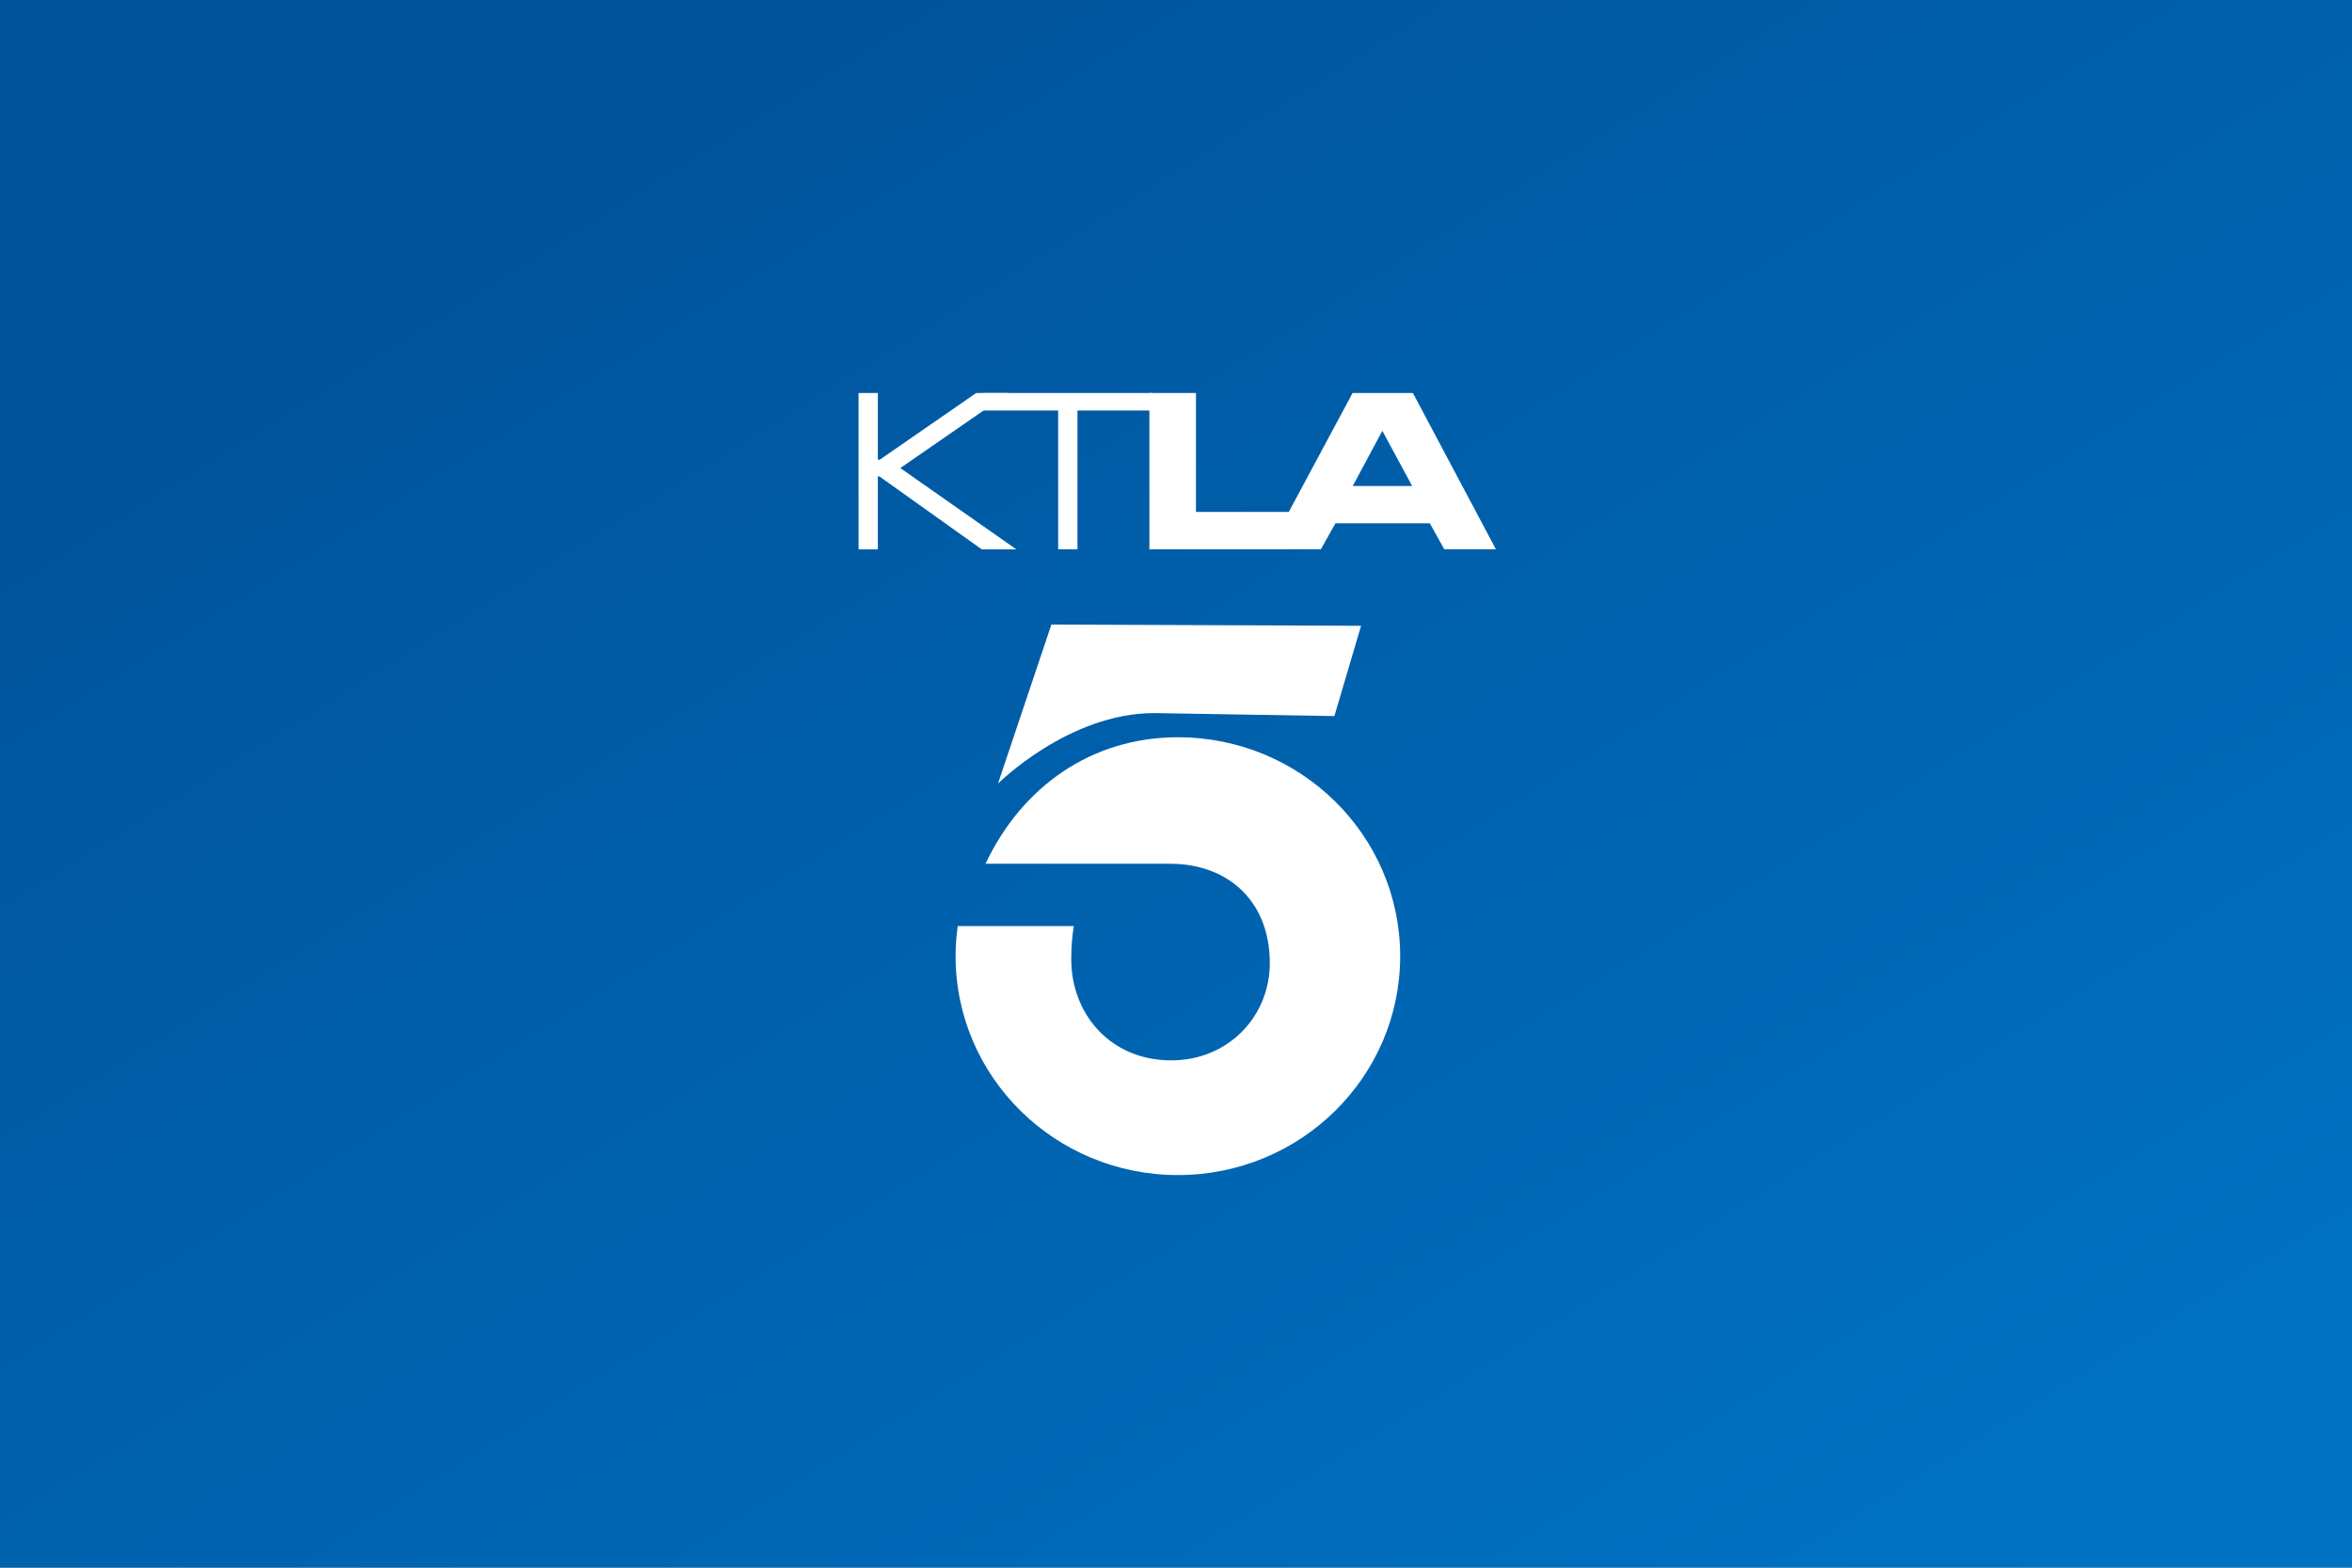 <?xml version="1.0" encoding="UTF-8"?>
<svg xmlns="http://www.w3.org/2000/svg" width="360" height="240" viewBox="0 0 360 240" fill="none">
  <rect x="0" y="0" width="360" height="240" fill="#333333" stroke="none"/>
  <g clip-path="url(#clip0_6469_38198)">
    <rect width="360" height="240" fill="white"></rect>
    <rect width="360" height="240" fill="url(#paint0_linear_6469_38198)"></rect>
    <g clip-path="url(#clip1_6469_38198)">
      <path d="M134.367 60.162V70.374H134.658L149.425 60.162H154.425L137.805 71.655L155.559 84.101H150.267L134.596 72.931H134.367V84.101H131.411V60.162L134.367 60.162Z" fill="white"></path>
      <path d="M176.42 60.162V62.845H164.92V84.1H161.964V62.845H150.463V60.162L176.42 60.162Z" fill="white"></path>
      <path d="M183.056 60.162V78.369H197.692V84.1H175.927V60.162L183.056 60.162Z" fill="white"></path>
      <path d="M216.258 60.162L228.972 84.1H221.068L218.853 80.111H204.408L202.171 84.1H194.191L207.028 60.162H216.258ZM207.052 74.403H216.149L211.582 65.952L207.052 74.403Z" fill="white"></path>
      <path d="M214.312 146.38C214.312 164.888 199.079 179.892 180.288 179.892C161.496 179.893 146.263 164.889 146.263 146.38C146.267 144.838 146.379 143.298 146.599 141.771H164.369C164.107 143.233 163.967 144.916 163.967 146.856C163.967 155.168 169.86 162.251 179.121 162.333C187.959 162.41 194.434 155.595 194.36 147.284C194.275 137.776 187.79 132.234 179.121 132.234H150.842C156.424 120.427 167.064 112.875 180.288 112.869C199.079 112.869 214.312 127.872 214.312 146.38Z" fill="white"></path>
      <path d="M208.328 95.802L204.242 109.626L176.662 109.168C163.536 109.168 152.747 119.974 152.747 119.974L160.926 95.618L208.328 95.802Z" fill="white"></path>
    </g>
  </g>
  <defs>
    <linearGradient id="paint0_linear_6469_38198" x1="306.593" y1="247.076" x2="142.183" y2="-15.206" gradientUnits="userSpaceOnUse">
      <stop stop-color="#0072C3"></stop>
      <stop offset="1" stop-color="#00539A"></stop>
    </linearGradient>
    <clipPath id="clip0_6469_38198">
      <rect width="360" height="240" fill="white"></rect>
    </clipPath>
    <clipPath id="clip1_6469_38198">
      <rect width="97.561" height="120" fill="white" transform="translate(131.374 60)"></rect>
    </clipPath>
  </defs>
</svg>
